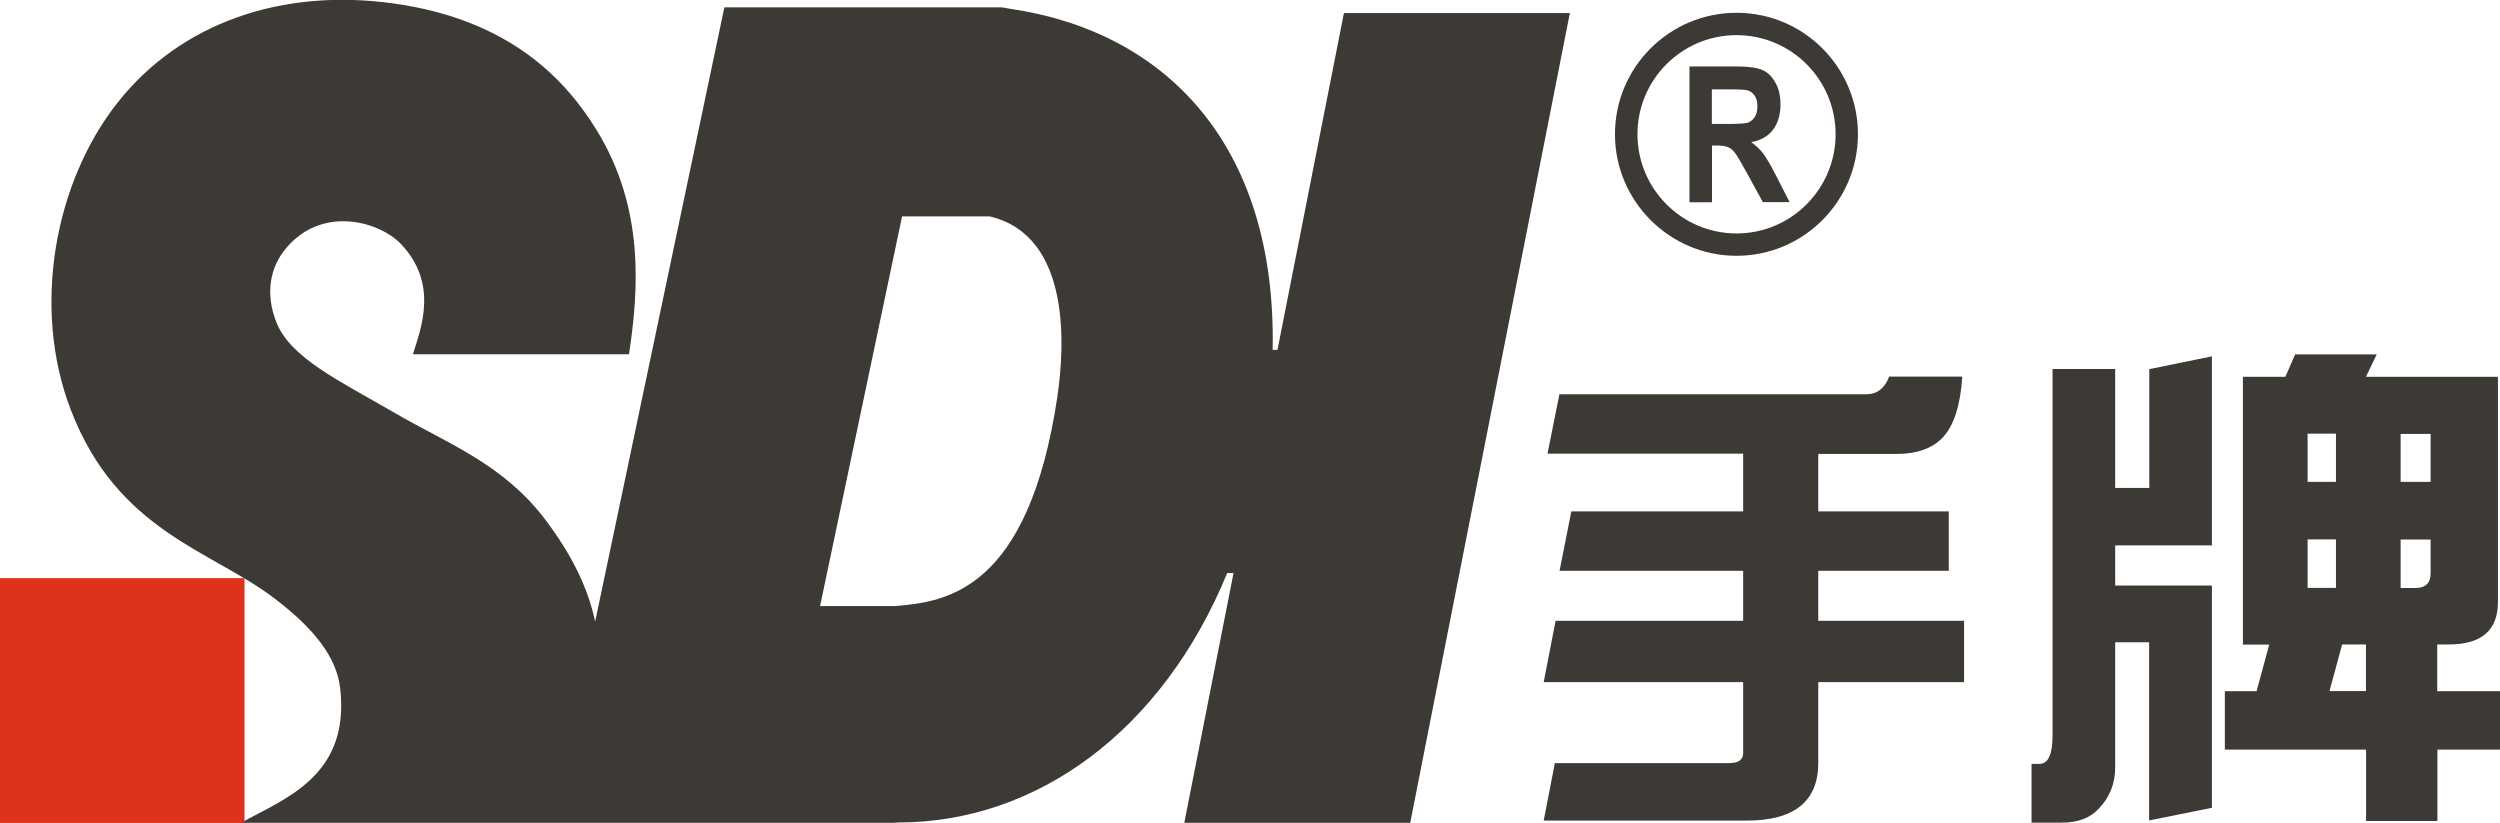 <svg width="158" height="52" viewBox="0 0 158 52" fill="none" xmlns="http://www.w3.org/2000/svg">
<g clip-path="url(#clip0_404_10120)">
<path d="M15.44 36.559H0V52H15.44V36.559Z" fill="#DE321A"/>
<path d="M84.936 0.827L80.737 22.112H80.431C80.691 9.123 73.631 1.988 63.849 0.557L63.319 0.464H45.78L37.614 39.281C37.14 37.07 36.091 35.007 34.484 32.87C31.808 29.321 28.343 28.067 24.98 26.116C21.422 24.053 18.366 22.623 17.474 20.384C16.768 18.618 17.009 16.89 18.162 15.59C20.484 12.96 24.014 14.047 25.315 15.395C27.73 17.912 26.615 20.727 26.095 22.39H39.751C40.336 18.516 40.81 13.202 37.661 8.148C35.766 5.11 32.31 1.263 24.906 0.223C17.762 -0.781 11.417 1.477 7.469 6.438C3.456 11.483 1.979 19.417 4.478 25.912C7.441 33.604 13.349 34.766 17.363 37.832C19.815 39.699 21.264 41.501 21.497 43.48C22.156 49.111 17.873 50.504 15.245 52H56.519L56.77 51.981C65.521 51.981 73.454 46.203 77.56 36.215H77.96L74.847 52H89.126L99.215 0.827H84.936ZM66.831 25.038C65 37.358 59.789 38.055 56.528 38.305H51.828L57.011 13.676H62.548C67.741 14.902 67.276 21.982 66.831 25.038Z" fill="#3D3935"/>
<path d="M119.41 23.803H124.018C123.897 25.633 123.479 26.915 122.773 27.658C122.114 28.346 121.138 28.69 119.865 28.69H114.914V32.322H123.163V36.076H114.914V39.235H124.129V43.109H114.914V48.219C114.914 50.644 113.4 51.861 110.39 51.861H97.561L98.267 48.228H109.294C109.879 48.228 110.167 48.014 110.167 47.587V43.109H97.561L98.313 39.235H110.167V36.076H98.564L99.307 32.322H110.167V28.671H97.802L98.555 24.918H117.942C118.63 24.918 119.113 24.546 119.401 23.794L119.41 23.803Z" fill="#3D3935"/>
<path d="M133.679 34.469H139.792V22.521L135.835 23.329V30.836H133.679V23.32H129.722V46.491C129.722 47.68 129.443 48.275 128.904 48.275H128.394V51.991H130.317C131.348 51.991 132.119 51.684 132.658 51.09C133.336 50.383 133.679 49.52 133.679 48.498V40.591H135.825V51.852L139.792 51.053V37.005H133.679V34.459V34.469Z" fill="#3D3935"/>
<path d="M154.033 43.676V40.73H154.767C156.83 40.73 157.87 39.839 157.87 38.045V23.812H149.528L150.206 22.4H145.05L144.437 23.812H141.752V40.74H143.415L142.616 43.685H140.61V47.373H149.537V51.889H154.043V47.373H158.009V43.685H154.043L154.033 43.676ZM145.84 27.408H147.633V30.455H145.84V27.408ZM145.84 34.088H147.633V37.154H145.84V34.088ZM149.528 43.676H147.224L148.023 40.73H149.528V43.676ZM153.615 36.234C153.615 36.856 153.29 37.163 152.621 37.163H151.72V34.097H153.615V36.243V36.234ZM153.615 30.455H151.72V27.426H153.615V30.455Z" fill="#3D3935"/>
<path d="M106.776 12.775V4.199H109.768C110.529 4.199 111.078 4.283 111.403 4.432C111.737 4.58 111.997 4.85 112.211 5.231C112.425 5.612 112.527 6.067 112.527 6.587C112.527 7.265 112.36 7.804 112.044 8.213C111.728 8.622 111.273 8.873 110.678 8.984C110.975 9.198 111.235 9.439 111.431 9.7C111.626 9.96 111.904 10.424 112.248 11.102L113.103 12.775H111.412L110.39 10.907C110.018 10.229 109.768 9.811 109.638 9.644C109.508 9.477 109.359 9.356 109.21 9.3C109.062 9.235 108.829 9.198 108.495 9.198H108.198V12.784H106.786L106.776 12.775ZM108.188 7.832H109.247C109.879 7.832 110.297 7.804 110.474 7.749C110.641 7.683 110.79 7.572 110.901 7.395C111.012 7.228 111.068 6.996 111.068 6.717C111.068 6.439 111.012 6.225 110.901 6.058C110.79 5.89 110.65 5.779 110.455 5.714C110.325 5.667 109.935 5.649 109.303 5.649H108.188V7.832Z" fill="#3D3935"/>
<path d="M109.749 16.166C105.522 16.166 102.066 12.719 102.066 8.482C102.066 4.246 105.513 0.808 109.749 0.808C113.985 0.808 117.422 4.246 117.422 8.482C117.422 12.719 113.985 16.166 109.749 16.166ZM109.749 2.221C106.293 2.221 103.488 5.026 103.488 8.482C103.488 11.939 106.293 14.754 109.749 14.754C113.205 14.754 116.01 11.939 116.01 8.482C116.01 5.026 113.205 2.221 109.749 2.221Z" fill="#3D3935"/>
<path d="M15.44 36.55H0V51.991H15.44V36.55Z" fill="#DE321A"/>
</g>
<defs>
<clipPath id="clip0_404_10120">
<rect width="158" height="52" fill="white"/>
</clipPath>
</defs>
</svg>
